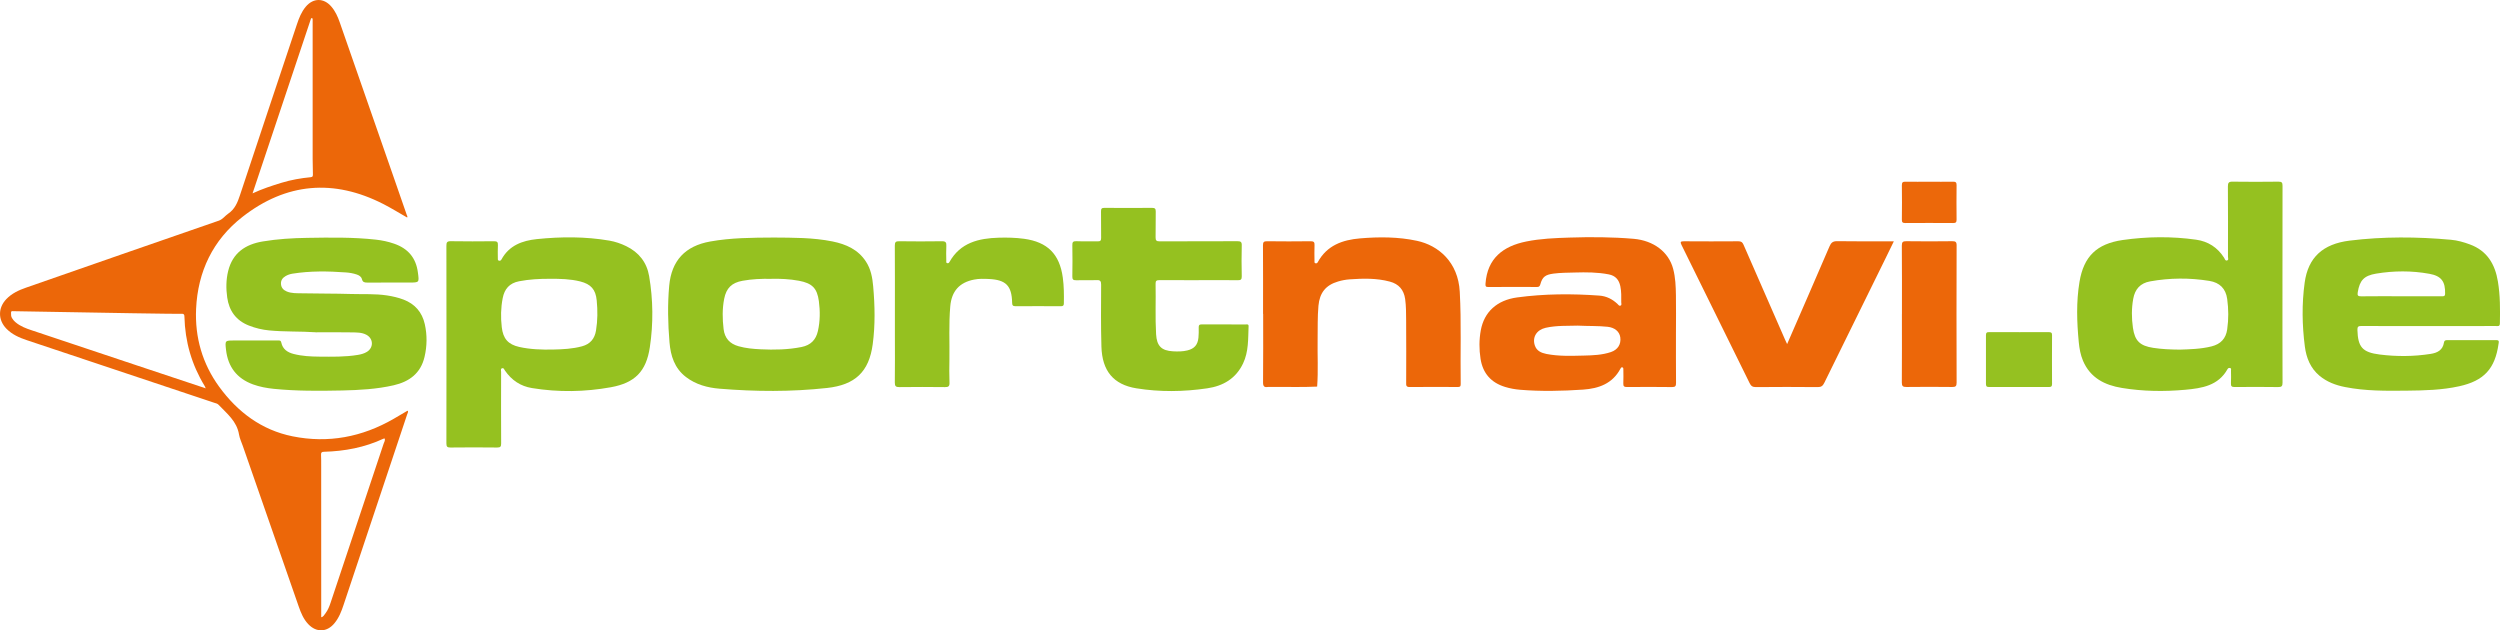 <?xml version="1.0" encoding="UTF-8"?>
<svg xmlns="http://www.w3.org/2000/svg" id="Ebene_1" data-name="Ebene 1" viewBox="0 0 687.68 173.38">
  <defs>
    <style>
      .cls-1 {
        fill: #ec680a;
      }

      .cls-2 {
        fill: #95c121;
      }

      .cls-3 {
        fill: #ec6709;
      }

      .cls-4 {
        fill: #95c120;
      }
    </style>
  </defs>
  <path class="cls-3" d="M112.19,113c-.1.01-.14,0-.17.02-1.25.73-2.48,1.46-3.72,2.18-8.68,5.02-18.01,6.8-27.82,4.82-8.52-1.72-15.12-6.68-20.19-13.63-4.62-6.35-6.7-13.59-6.35-21.41.46-10.28,4.62-18.97,12.73-25.3,12.06-9.43,25.14-10.53,38.81-3.54,2.22,1.14,4.34,2.46,6.52,3.7.17-.31-.04-.5-.11-.72-1.2-3.47-2.4-6.93-3.61-10.4-4.94-14.2-9.89-28.41-14.84-42.61-.54-1.55-1.21-3.04-2.3-4.3-2.07-2.41-4.95-2.41-7.01.01-1.21,1.43-1.88,3.14-2.46,4.89-5.23,15.66-10.48,31.33-15.67,47.01-.66,2.02-1.42,3.84-3.26,5.08-.87.59-1.44,1.51-2.55,1.9-17.68,6.11-35.35,12.26-53.01,18.42-2.01.7-3.93,1.58-5.44,3.16-2.33,2.43-2.31,5.75.04,8.15,1.56,1.59,3.53,2.45,5.59,3.14,17.18,5.74,34.37,11.48,51.56,17.22.41.14.86.2,1.18.54,2.31,2.43,5.04,4.54,5.64,8.18.18,1.09.68,2.12,1.05,3.18,5.12,14.72,10.24,29.45,15.38,44.17.6,1.73,1.31,3.44,2.6,4.81,2.24,2.38,5.18,2.27,7.24-.26,1.22-1.48,1.9-3.23,2.49-5.02,5.84-17.47,11.67-34.95,17.5-52.43.1-.3.33-.6.18-.96ZM85.59,4.98c.14.04.27.08.41.11v12.35c0,8.75-.01,17.51,0,26.27,0,1.4.04,2.79.07,4.19.01.43,0,.79-.58.84-2.75.26-5.45.74-8.1,1.55-2.59.8-5.16,1.62-7.92,2.9,5.43-16.25,10.78-32.23,16.12-48.21ZM37.96,100.62c-9.73-3.25-19.46-6.5-29.19-9.75-1.6-.53-3.18-1.11-4.48-2.22,0,0-1.13-.91-1.23-1.85,0-.02,0-.2-.02-.58-.01-.34,0-.42.05-.5.14-.18.47-.14.59-.12,26.82.48,45.58.79,46.23.72.05,0,.41-.06.64.14.13.12.18.32.18.65.17,6.85,1.99,13.22,5.57,19.07.08.14.13.29.29.64-6.38-2.12-12.51-4.16-18.63-6.2ZM105.54,122.01c-4.85,14.56-9.71,29.13-14.57,43.69-.35,1.07-.76,2.11-1.44,3.01-.34.46-.64,1.02-1.17,1.07,0-13.83,0-27.64-.01-41.45,0-1.08.01-2.16-.04-3.24-.03-.62.18-.81.81-.82,5.68-.15,11.17-1.18,16.36-3.6.1-.04.22-.03.35-.04.17.53-.14.95-.29,1.38Z"></path>
  <path class="cls-4" d="M178.56,75.96c-.64-3.78-2.81-6.54-6.29-8.24-1.48-.72-3.03-1.25-4.64-1.53-6.62-1.14-13.29-1.1-19.94-.42-4.04.42-7.65,1.74-9.75,5.6-.15.28-.38.41-.69.34-.39-.09-.3-.42-.31-.68-.01-1.2-.05-2.4.02-3.6.04-.84-.23-1.08-1.07-1.07-3.96.04-7.92.06-11.88-.01-1.04-.02-1.23.33-1.22,1.29.03,9.03.02,18.06.02,27.1s.01,18.14-.02,27.22c0,.88.21,1.15,1.12,1.14,4.28-.05,8.56-.05,12.84,0,.93.01,1.1-.28,1.1-1.14-.04-6.56-.02-13.12-.01-19.67,0-.33-.21-.8.21-.97.52-.22.65.34.86.63,1.82,2.63,4.26,4.29,7.43,4.8,7.24,1.18,14.5,1.07,21.7-.23,6.62-1.2,9.72-4.37,10.71-10.99.98-6.51.91-13.07-.19-19.57ZM163.95,90.89c-.36,2.27-1.59,3.76-3.86,4.37-2.61.71-5.28.83-7.96.89-3.11.06-6.23-.03-9.29-.71-3.09-.69-4.46-2.29-4.82-5.45-.31-2.68-.26-5.34.26-7.99.49-2.52,1.86-4.12,4.5-4.63,2.8-.54,5.62-.69,8.46-.68,2.8-.01,5.6.04,8.34.72,2.96.75,4.27,2.2,4.56,5.24.27,2.75.26,5.5-.19,8.24Z"></path>
  <path class="cls-4" d="M627.84,78.23c0-9.04,0-18.08.02-27.11,0-.87-.18-1.16-1.11-1.15-4.2.05-8.4.06-12.6,0-1.06-.02-1.33.28-1.32,1.33.05,6.44.03,12.88.02,19.31,0,.36.26.9-.27,1.04-.51.13-.6-.45-.8-.76-1.81-2.82-4.37-4.49-7.69-4.96-6.74-.95-13.49-.87-20.2.09-7.16,1.04-10.71,4.52-11.88,11.5-.92,5.5-.73,11.07-.2,16.61.17,1.75.48,3.49,1.17,5.12,2.01,4.7,5.97,6.69,10.69,7.46,5.78.95,11.62,1.03,17.45.5,4.55-.42,9.06-1.1,11.61-5.68.17-.3.42-.37.71-.3.4.11.23.46.24.7.01,1.16.06,2.33-.01,3.48-.06.86.24,1.06,1.07,1.05,3.96-.04,7.92-.05,11.88.01,1,.02,1.25-.26,1.24-1.25-.04-9-.02-17.99-.02-26.99ZM612.64,90.6c-.36,2.54-1.8,4.05-4.3,4.68-2.97.74-6,.8-8.71.89-2.68-.02-5.03-.13-7.36-.49-3.62-.56-5.04-1.9-5.56-5.5-.38-2.65-.4-5.33.08-7.99.48-2.63,1.92-4.3,4.64-4.79,5.44-.98,10.88-1.01,16.32-.13,2.8.46,4.5,2.09,4.89,4.97.38,2.79.4,5.57,0,8.36Z"></path>
  <path class="cls-3" d="M461.01,91.41c0-3.4.05-6.8-.01-10.2-.04-2.43-.13-4.87-.76-7.25-1.23-4.67-5.38-7.79-10.88-8.27-5.87-.5-11.74-.53-17.61-.34-3.99.13-7.99.28-11.92,1.08-6.33,1.28-10.72,4.59-11.21,11.62-.04.67.04.9.76.9,4.44-.04,8.88-.02,13.32-.01.51,0,.81-.05.99-.69.58-2.13,1.41-2.69,3.65-2.99,1.95-.25,3.91-.25,5.86-.3,3.11-.09,6.23-.09,9.31.51,1.87.36,2.81,1.47,3.2,3.25.31,1.47.26,2.94.25,4.42,0,.32.22.78-.23.94-.36.13-.56-.24-.78-.45-1.41-1.35-3.08-2.18-5.01-2.32-7.55-.55-15.1-.51-22.6.5-5.6.76-9.08,4.01-10.01,9.02-.48,2.61-.48,5.24-.07,7.87.63,4,2.9,6.55,6.74,7.73,1.34.41,2.71.66,4.11.78,5.79.48,11.58.35,17.36-.04,4.3-.3,8.07-1.63,10.26-5.74.11-.21.24-.46.53-.39.31.08.28.36.28.59.01,1.28.05,2.56-.01,3.84-.05.82.28.99,1.03.99,4.12-.03,8.24-.05,12.36.01.92.01,1.12-.28,1.11-1.15-.04-4.64-.02-9.28-.02-13.91ZM443.1,96.85c-2.42.81-4.95.9-7.46.96-3.43.08-6.87.22-10.27-.45-1.42-.29-2.69-.83-3.19-2.36-.73-2.24.49-4.26,2.98-4.83,3.06-.69,6.19-.5,8.8-.6,3.09.15,5.69.04,8.27.32,1.91.21,3.25,1.3,3.47,2.91.25,1.89-.67,3.4-2.6,4.05Z"></path>
  <path class="cls-4" d="M240.19,78.79c-.21-2.39-.63-4.76-1.99-6.83-2.16-3.33-5.47-4.78-9.17-5.54-5.43-1.1-10.96-1.03-16.13-1.08-6.1.03-11.85.07-17.54,1.09-6.9,1.23-10.65,5.26-11.28,12.16-.47,5.19-.36,10.38.08,15.56.31,3.73,1.38,7.14,4.52,9.55,2.73,2.09,5.93,2.95,9.26,3.22,9.86.81,19.71.88,29.56-.2,7.7-.84,11.55-4.43,12.56-12.03.71-5.28.6-10.6.13-15.9ZM224.98,91.07c-.55,2.45-2.02,3.88-4.48,4.38-3.74.75-7.53.81-11.32.63-2.03-.1-4.05-.28-6.03-.84-2.43-.68-3.81-2.22-4.11-4.72-.33-2.78-.38-5.56.16-8.33.59-2.95,2.07-4.42,5.07-4.96,2.57-.47,5.15-.57,7.85-.53,2.5-.06,5.09.05,7.66.53,3.59.68,4.99,2.01,5.47,5.62.36,2.73.35,5.49-.27,8.22Z"></path>
  <path class="cls-4" d="M86.88,91.4c-4.27-.29-8.56-.1-12.82-.51-1.92-.18-3.78-.63-5.57-1.33-3.54-1.38-5.47-4.04-5.99-7.73-.34-2.42-.33-4.87.26-7.27,1.23-4.99,4.72-7.35,9.55-8.15,4.03-.67,8.09-.92,12.17-.98,6.31-.1,12.63-.21,18.92.49,1.71.19,3.38.54,5.01,1.11,3.8,1.31,6.02,3.88,6.54,7.91.37,2.79.42,2.78-2.37,2.78-3.84,0-7.68-.02-11.52.01-.75,0-1.28-.06-1.5-.93-.17-.7-.77-1.07-1.46-1.3-.96-.32-1.94-.49-2.94-.56-4.91-.36-9.81-.44-14.7.34-.67.11-1.32.32-1.91.67-.82.48-1.32,1.16-1.26,2.15.06,1.03.65,1.68,1.57,2.07,1.33.56,2.75.48,4.14.51,4.52.1,9.04.05,13.55.19,3.31.1,6.64-.1,9.93.4,1.54.24,3.05.58,4.52,1.14,3.16,1.21,5.11,3.48,5.85,6.76.67,3.01.63,6.03-.08,9.03-1.06,4.5-4.18,6.79-8.48,7.78-4.66,1.07-9.41,1.32-14.16,1.43-6.27.13-12.55.18-18.81-.45-1.95-.2-3.87-.55-5.72-1.22-4.47-1.63-6.9-4.85-7.43-9.53-.29-2.55-.27-2.55,2.24-2.55,3.96,0,7.92,0,11.88,0,.45,0,.94-.15,1.09.58.38,1.83,1.72,2.7,3.41,3.13,2.3.59,4.65.71,7.02.73,3.56.03,7.12.11,10.65-.48.87-.15,1.72-.37,2.48-.84,1.87-1.16,1.79-3.63-.14-4.68-1.29-.7-2.72-.64-4.1-.67-3.27-.07-6.55-.02-9.83-.02Z"></path>
  <path class="cls-4" d="M687.11,77.47c-.78-4.78-2.95-8.48-7.72-10.24-1.7-.63-3.43-1.12-5.22-1.28-9.3-.84-18.59-.91-27.87.24-7.31.91-11.4,4.59-12.35,11.56-.8,5.83-.71,11.71.05,17.57.41,3.14,1.53,5.94,4.03,8.04,2.05,1.71,4.48,2.61,7.05,3.11,5.6,1.11,11.28,1.05,16.96.99,4.83-.05,9.67-.16,14.42-1.21,6.81-1.5,9.86-4.81,10.82-11.67.07-.49.28-1.03-.62-1.02-4.52.02-9.04.01-13.56,0-.49,0-.76.17-.83.64-.32,2.12-1.84,2.87-3.69,3.15-4.65.73-9.33.75-13.98.17-4.8-.6-6-2.08-6.14-6.75-.03-.92.25-1.11,1.12-1.1,6.16.04,12.32.02,18.48.02s12.32,0,18.47-.01c.53,0,1.11.21,1.12-.74.08-3.84.09-7.67-.54-11.47ZM671.63,81.49h-11.14c-3.67,0-7.34-.03-11.01.02-.91.02-1.06-.27-.93-1.1.53-3.27,1.7-4.58,5.04-5.14,4.87-.81,9.77-.84,14.64.04,3.33.59,4.44,2.14,4.35,5.5-.03.78-.48.68-.95.68Z"></path>
  <path class="cls-3" d="M347.43,86.33c0-6.28.02-12.56-.02-18.83,0-.88.2-1.15,1.12-1.14,4,.05,8,.05,12,0,.85,0,1.1.24,1.06,1.07-.06,1.44-.02,2.88-.01,4.32,0,.26-.1.6.3.68.25.05.45-.04.59-.29,2.51-4.64,6.81-6.16,11.67-6.57,5.23-.44,10.47-.44,15.63.67,5.91,1.27,11.33,5.84,11.77,14.01.46,8.47.13,16.95.26,25.42.01.67-.25.79-.84.78-4.4-.02-8.8-.04-13.2.01-1,.01-.97-.49-.96-1.18.01-5.72.04-11.44-.01-17.16-.02-1.95,0-3.91-.27-5.86-.36-2.53-1.74-4.14-4.21-4.8-3.65-.98-7.36-.88-11.08-.62-1.07.08-2.14.28-3.17.59-3.39,1-5.06,3.11-5.39,6.65-.28,3.07-.18,6.15-.23,9.23-.07,4.34.19,8.69-.13,13.03-4.35.22-8.7.03-13.05.1-.16,0-.32-.02-.48,0-1.03.17-1.36-.19-1.35-1.28.06-6.28.03-12.56.03-18.83Z"></path>
  <path class="cls-4" d="M329.7,77.07c-3.6,0-7.2.02-10.79-.01-.76,0-1.06.17-1.04.99.1,4.63-.13,9.27.14,13.9.19,3.22,1.48,4.52,4.68,4.69,1.32.07,2.64.07,3.93-.25,1.91-.47,2.85-1.53,3.04-3.51.08-.91.1-1.84.07-2.75-.02-.66.16-.91.87-.9,4,.03,8,.01,11.99.02.36,0,.89-.17.86.49-.14,3.46.03,6.98-1.51,10.22-1.97,4.16-5.47,6.22-9.88,6.86-6.48.95-13,1.04-19.46,0-6.34-1.03-9.43-4.79-9.63-11.47-.17-5.67-.1-11.35-.08-17.02,0-.97-.22-1.33-1.24-1.28-1.88.08-3.76-.02-5.64.04-.87.03-1.05-.28-1.04-1.09.05-2.84.05-5.68,0-8.51-.02-.86.16-1.18,1.1-1.14,1.96.08,3.92,0,5.88.04.75.02.95-.23.94-.96-.04-2.44.01-4.88-.03-7.31-.01-.74.22-.95.95-.94,4.36.03,8.72.03,13.07,0,.77,0,1.05.2,1.03,1-.05,2.36.02,4.72-.04,7.07-.02.89.23,1.15,1.14,1.14,7.12-.04,14.23,0,21.35-.04.89,0,1.24.15,1.21,1.15-.08,2.84-.06,5.68,0,8.51.01.83-.21,1.08-1.06,1.07-3.6-.05-7.2-.02-10.79-.02Z"></path>
  <path class="cls-3" d="M491.58,94.66c3.96-9.1,7.84-17.98,11.66-26.88.46-1.06.95-1.46,2.16-1.44,5.11.08,10.22.04,15.54.04-.79,1.62-1.51,3.12-2.24,4.6-5.64,11.45-11.29,22.89-16.9,34.35-.4.81-.83,1.16-1.79,1.15-5.68-.06-11.35-.05-17.03,0-.91,0-1.33-.31-1.71-1.09-6.22-12.67-12.46-25.33-18.72-37.98-.42-.86-.29-1.04.65-1.04,5,.04,9.99.03,14.99,0,.76,0,1.1.25,1.4.94,3.78,8.7,7.6,17.39,11.41,26.08.16.36.33.71.6,1.29Z"></path>
  <path class="cls-4" d="M246.16,86.38c0-6.28.02-12.56-.02-18.83,0-.94.25-1.21,1.19-1.19,3.92.05,7.84.06,11.76,0,1.05-.02,1.27.34,1.22,1.29-.08,1.35-.03,2.72-.01,4.08,0,.25-.12.6.3.67.27.05.44-.1.57-.33,2.99-5.34,8.04-6.53,13.57-6.69,2.32-.07,4.63-.01,6.94.3,6.46.88,9.79,4.2,10.67,10.69.32,2.35.33,4.7.29,7.05,0,.64-.21.81-.83.81-4.16-.02-8.32-.03-12.48,0-.78,0-.9-.31-.92-.99-.11-4.66-1.71-6.28-6.39-6.5-1.36-.06-2.72-.11-4.06.16-4.08.79-6.21,3.21-6.57,7.38-.42,4.87-.16,9.75-.23,14.62-.03,2.12-.07,4.24.02,6.36.04,1.04-.32,1.23-1.28,1.22-4.16-.05-8.32-.05-12.48,0-.99.01-1.29-.24-1.28-1.25.06-4.24.02-8.48.02-12.72v-6.12Z"></path>
  <path class="cls-3" d="M523.17,86.4c0-6.27.03-12.55-.03-18.82,0-1.02.28-1.24,1.26-1.23,4.2.06,8.39.05,12.59,0,.88,0,1.23.15,1.22,1.15-.04,12.59-.04,25.18,0,37.77,0,.97-.29,1.19-1.21,1.18-4.2-.05-8.39-.05-12.59,0-.98.01-1.27-.23-1.27-1.24.05-6.27.02-12.55.02-18.82Z"></path>
  <path class="cls-2" d="M555.42,91.37c2.72,0,5.43.02,8.15-.01.66,0,.9.16.89.86-.03,4.47-.02,8.94,0,13.41,0,.62-.19.83-.82.83-5.51-.02-11.02-.02-16.53,0-.75,0-.83-.33-.83-.94.02-4.43.02-8.86,0-13.29,0-.69.21-.88.88-.87,2.75.03,5.51.01,8.27.01Z"></path>
  <path class="cls-1" d="M530.65,49.99c2.2,0,4.39.03,6.59-.01.72-.01.97.2.96.94-.04,3.15-.03,6.31,0,9.46,0,.71-.17.98-.93.97-4.39-.03-8.79-.03-13.18,0-.74,0-.95-.21-.94-.94.04-3.15.05-6.31,0-9.46-.01-.84.3-.98,1.04-.97,2.16.04,4.31.01,6.47.01Z"></path>
</svg>
